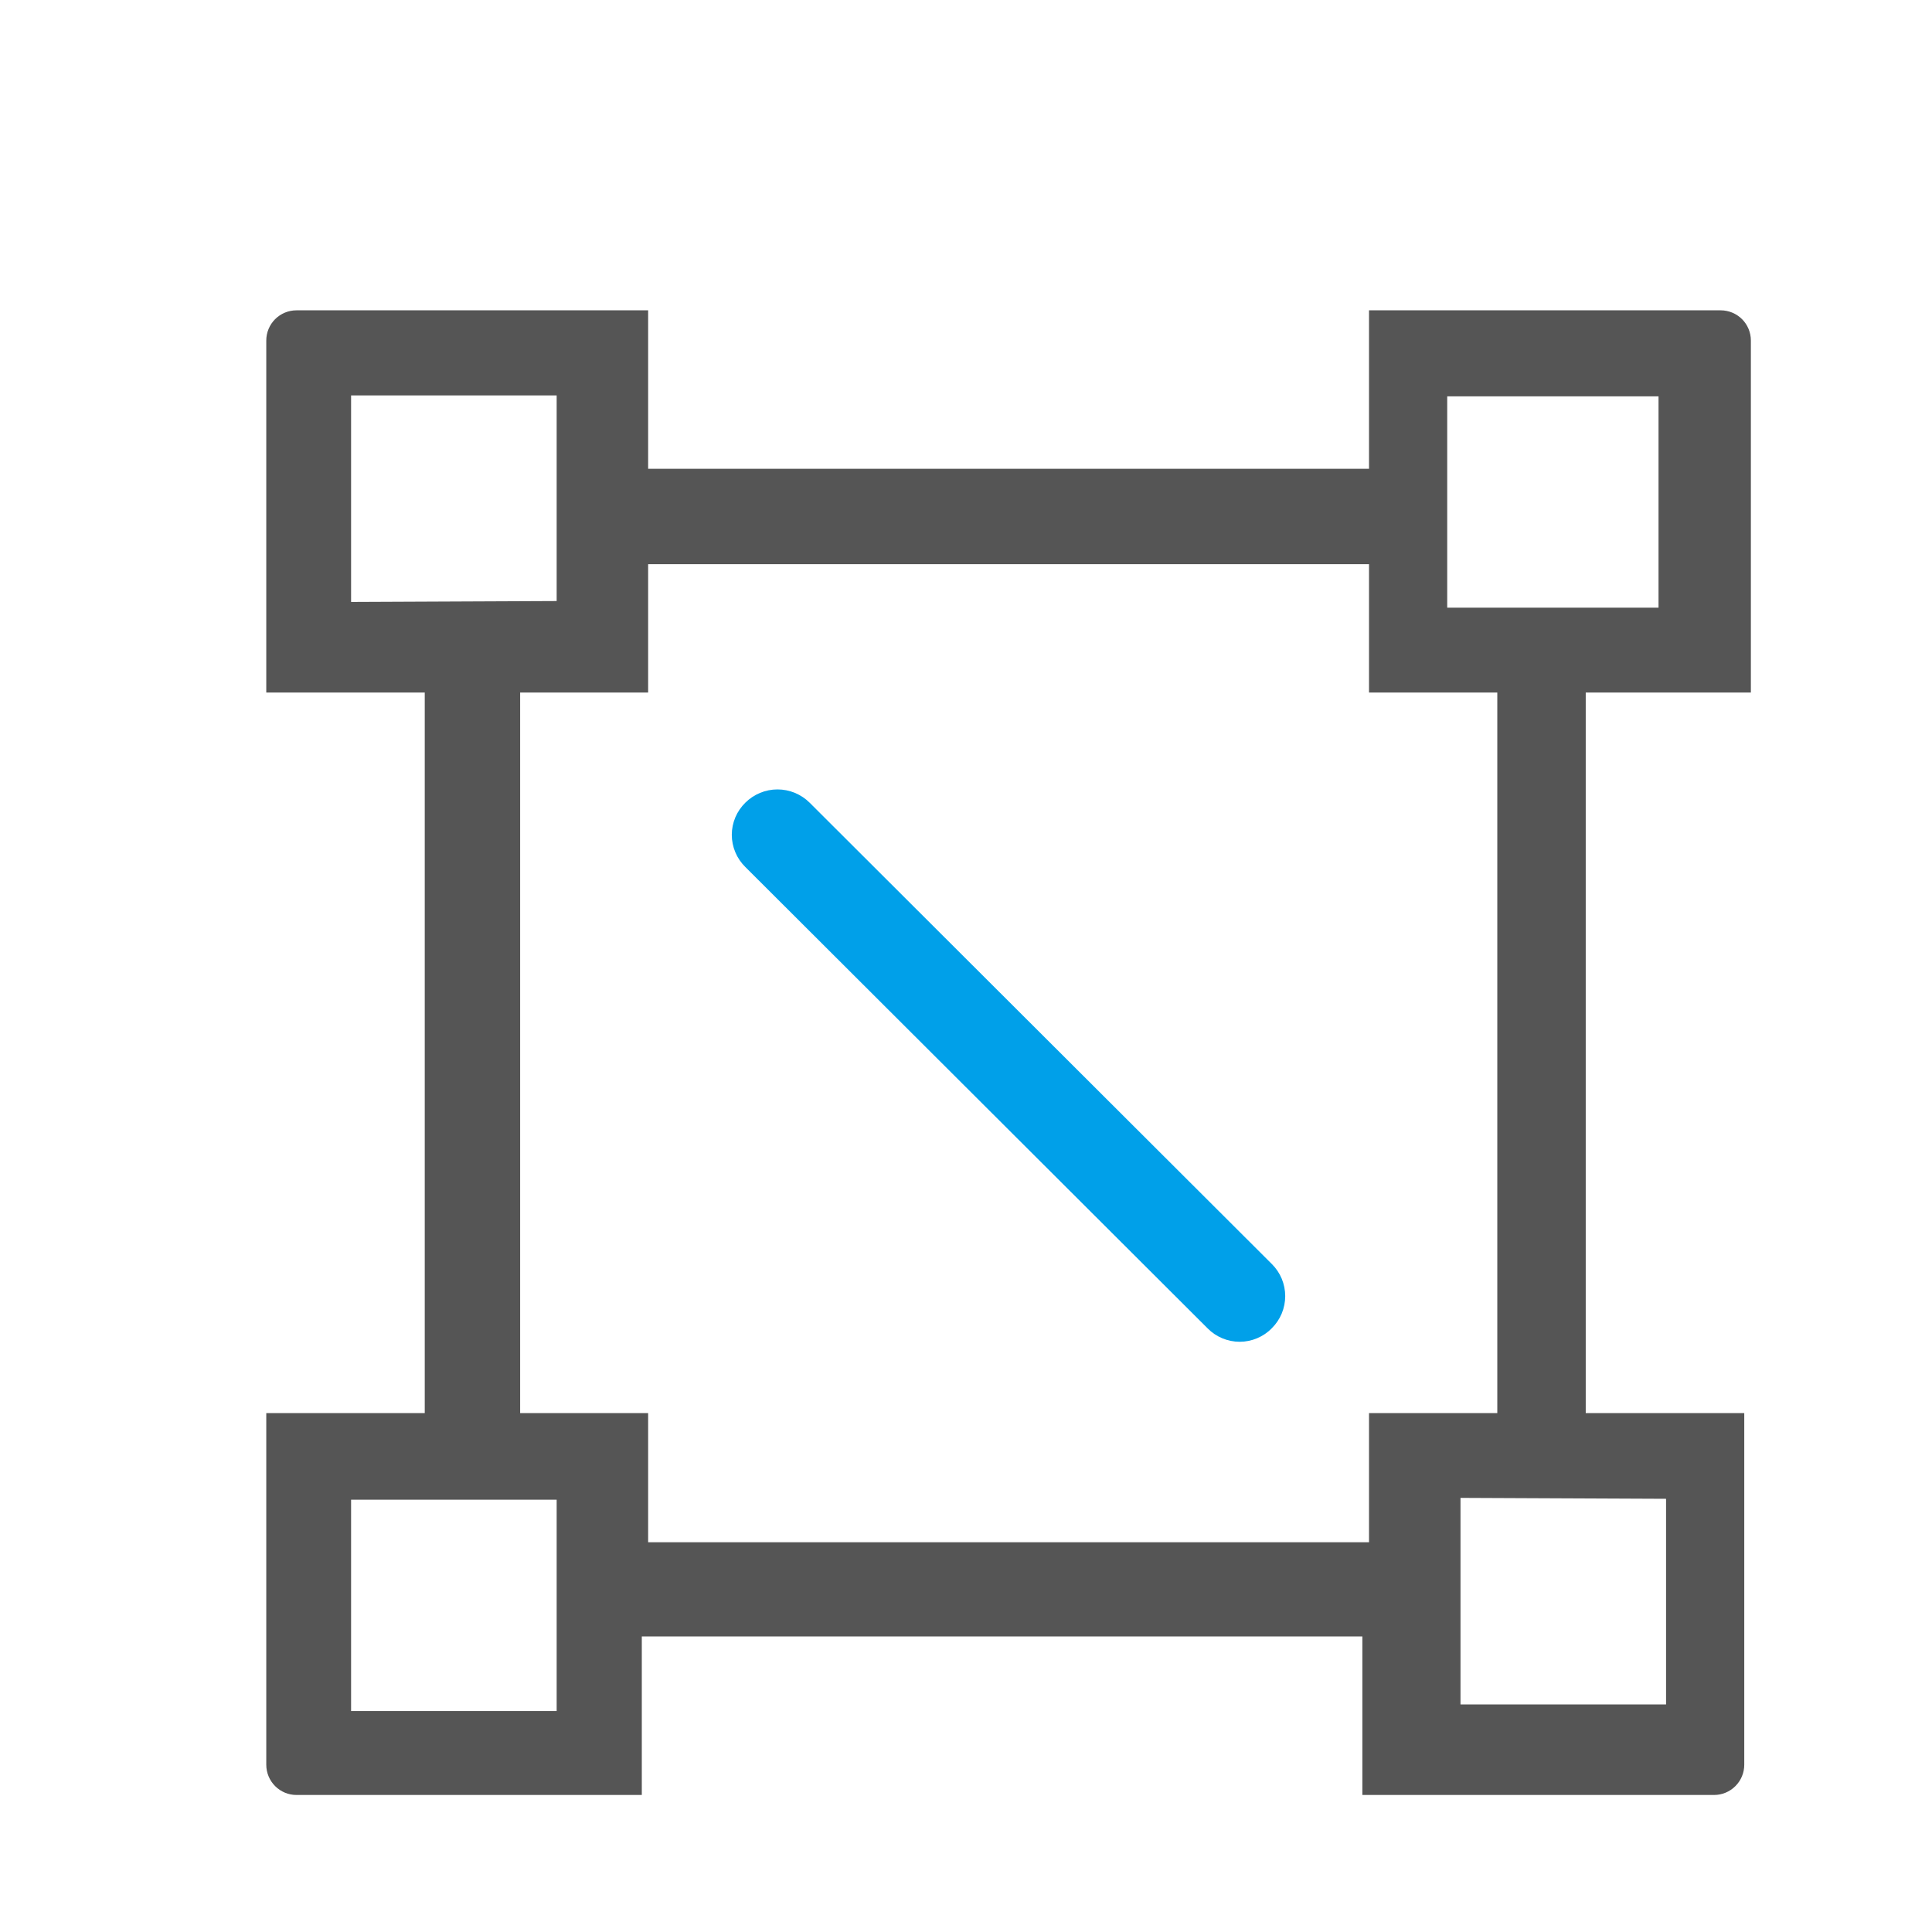 <svg width="40" height="40" viewBox="0 0 40 40" fill="none" xmlns="http://www.w3.org/2000/svg">
<path d="M36.25 14.338V7.05C36.25 6.884 36.184 6.725 36.067 6.608C35.95 6.491 35.791 6.425 35.625 6.425H28.344V9.706H13.419V6.425H6.138C5.972 6.425 5.813 6.491 5.696 6.608C5.579 6.725 5.513 6.884 5.513 7.05V14.338H8.794V29.256H5.513V36.538C5.513 36.703 5.579 36.862 5.696 36.979C5.813 37.097 5.972 37.163 6.138 37.163H13.288V33.881H28.206V37.163H35.488C35.654 37.163 35.812 37.097 35.93 36.979C36.047 36.862 36.113 36.703 36.113 36.538V29.256H32.831V14.338H36.25ZM7.269 12.463V8.187H11.525V12.444L7.269 12.463ZM11.525 35.425H7.269V31.05H11.525V35.425ZM28.344 31.931H13.419V29.256H10.769V14.338H13.419V11.681H28.344V14.338H31V29.256H28.344V31.931ZM34.494 31.031V35.288H30.238V31.012L34.494 31.031ZM29.963 12.581V8.206H34.338V12.581H29.963Z" fill="#555555"/>
<path d="M16.763 16.619C16.586 16.443 16.346 16.344 16.097 16.344C15.848 16.344 15.608 16.443 15.431 16.619C15.343 16.706 15.272 16.809 15.224 16.923C15.176 17.038 15.151 17.16 15.151 17.284C15.151 17.408 15.176 17.531 15.224 17.645C15.272 17.76 15.343 17.863 15.431 17.95L25 27.5C25.087 27.589 25.19 27.659 25.305 27.707C25.419 27.755 25.542 27.78 25.666 27.78C25.79 27.78 25.913 27.755 26.027 27.707C26.141 27.659 26.245 27.589 26.331 27.5C26.419 27.413 26.489 27.309 26.537 27.195C26.584 27.081 26.609 26.958 26.609 26.834C26.609 26.711 26.584 26.588 26.537 26.474C26.489 26.36 26.419 26.256 26.331 26.169L16.763 16.619Z" fill="#00A0E9"/>
</svg>
